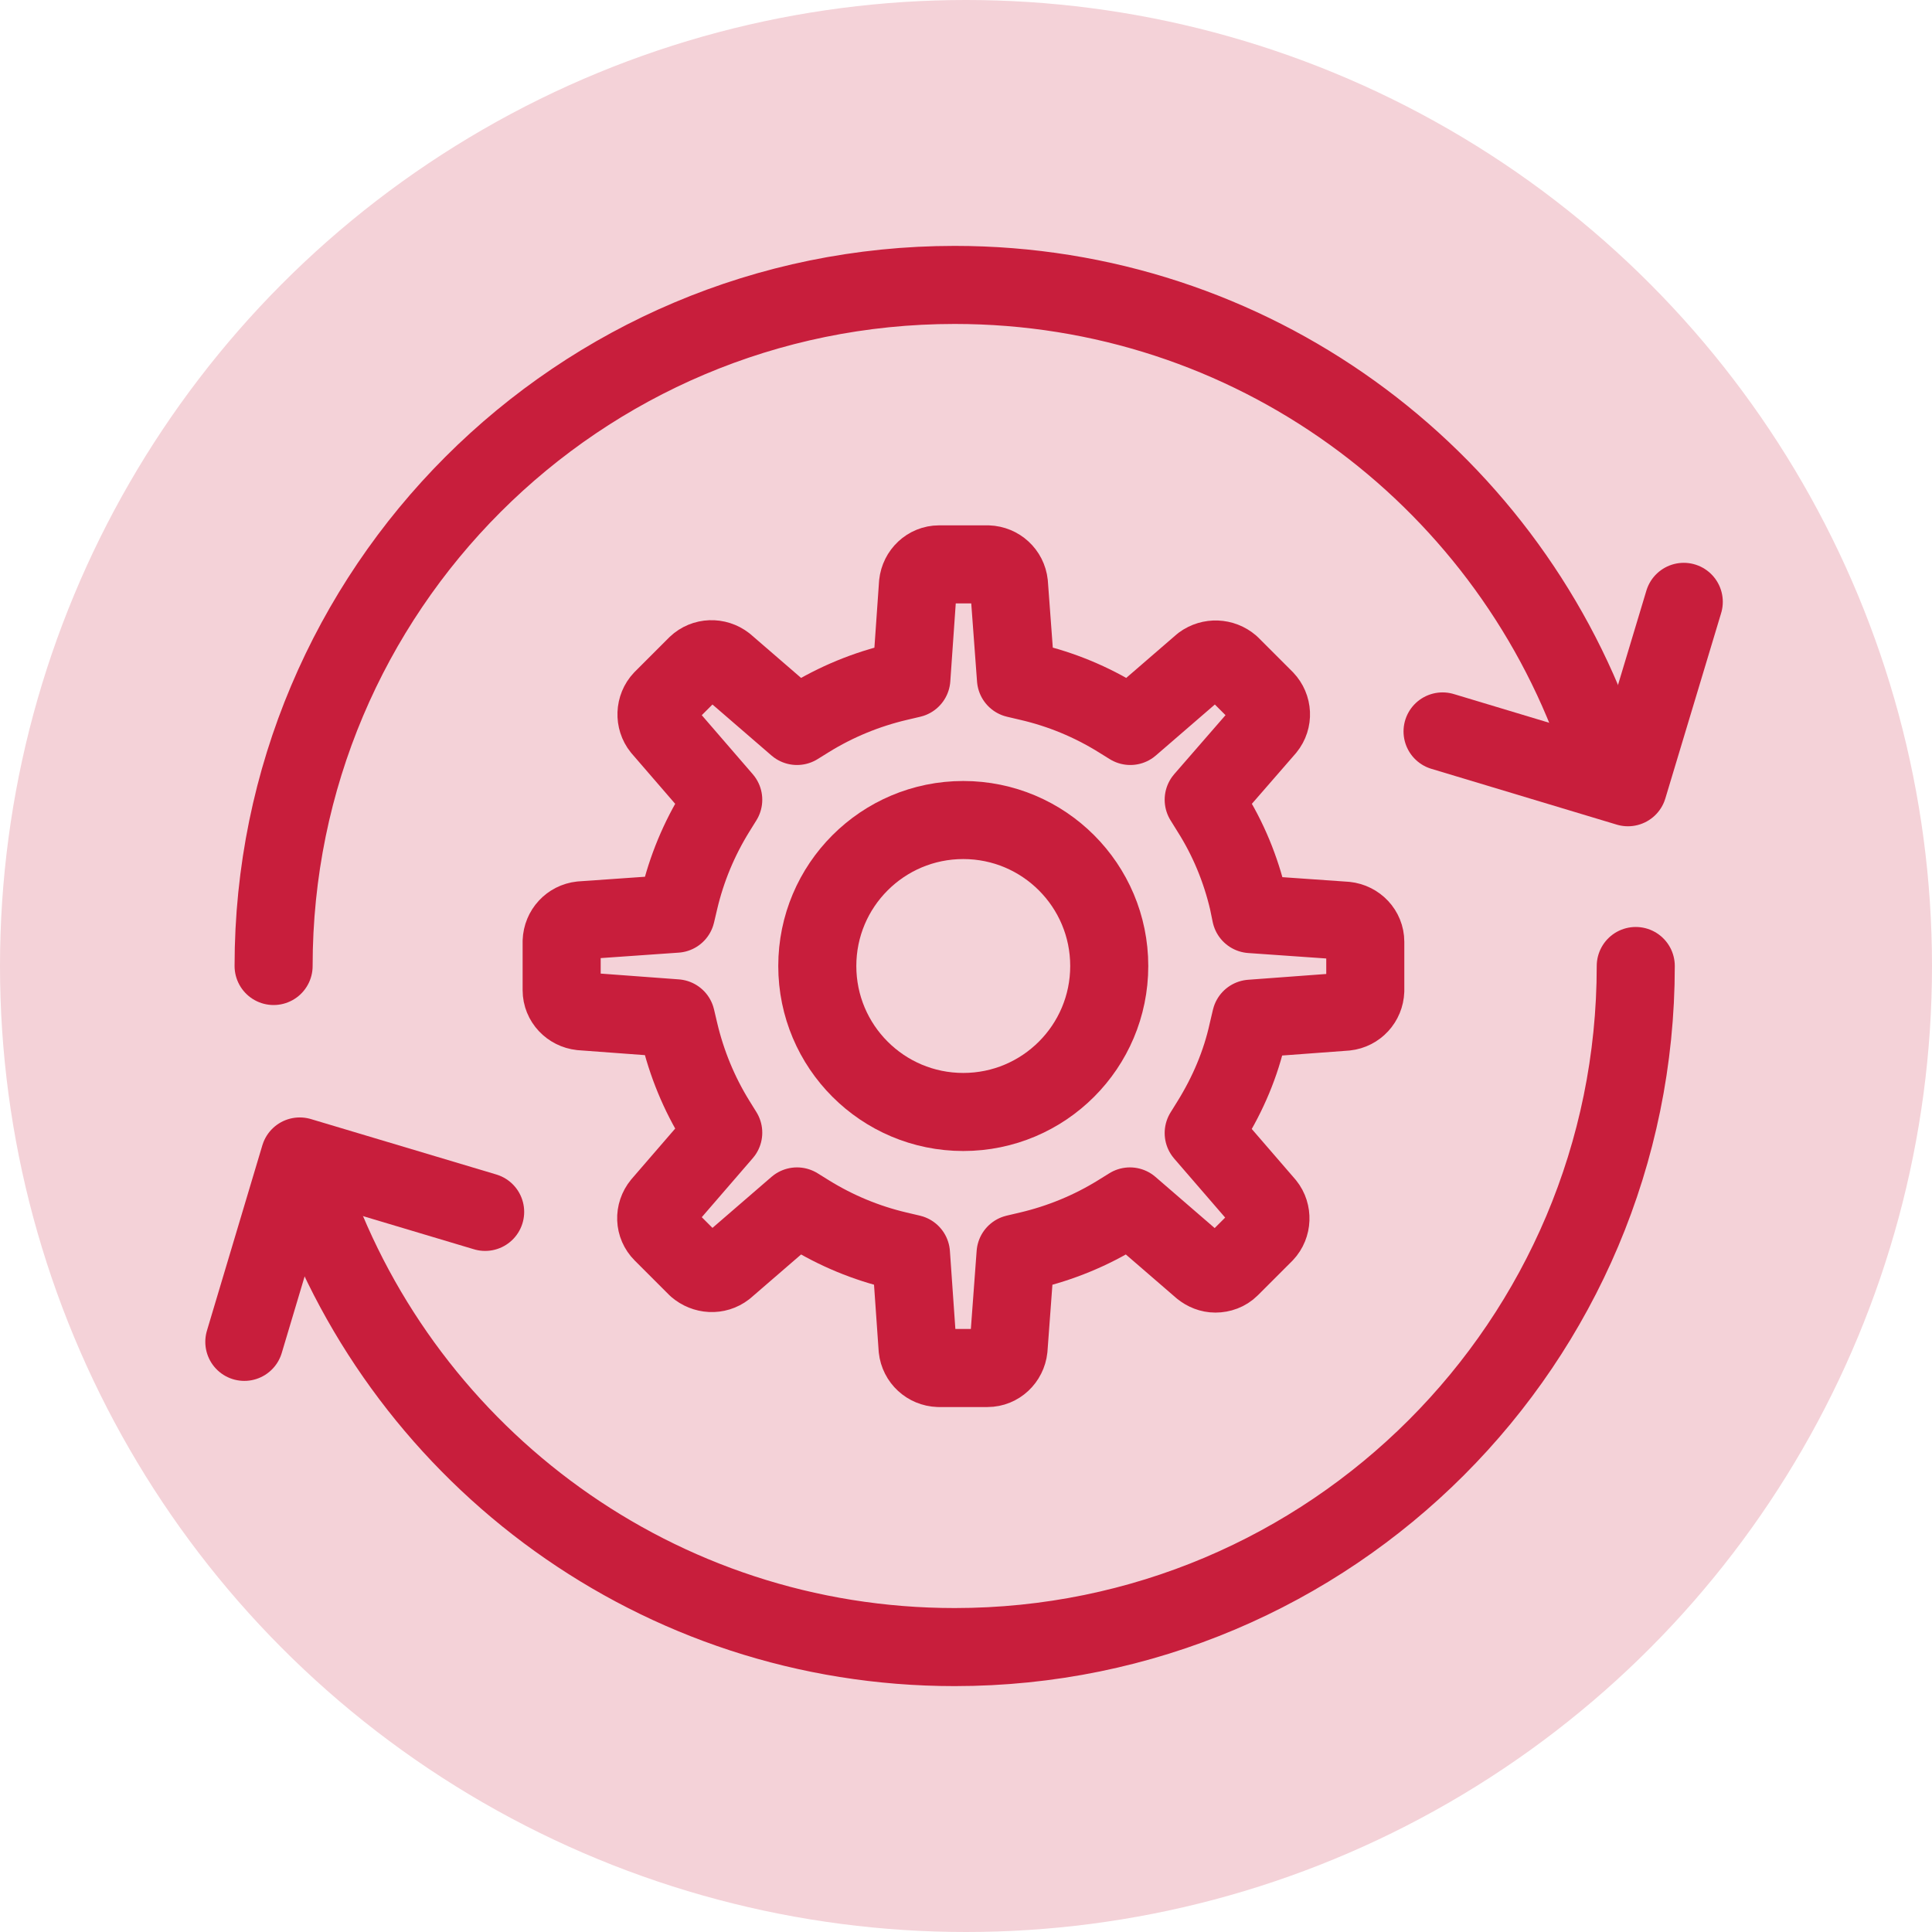 <?xml version="1.0" encoding="UTF-8"?><svg id="Ebene_1" xmlns="http://www.w3.org/2000/svg" viewBox="0 0 49.5 49.5"><defs><style>.cls-1{fill:#f4d2d8;}.cls-2{fill:none;stroke:#c81e3c;stroke-linecap:round;stroke-linejoin:round;stroke-width:2px;}</style></defs><circle class="cls-1" cx="24.75" cy="24.75" r="24.75"/><path class="cls-2" d="m7.01,24.75c0-9.64,7.81-17.45,17.45-17.45,7.6,0,14.06,4.85,16.46,11.63"/><path class="cls-2" d="m41.91,24.75c0,9.64-7.81,17.45-17.45,17.45-7.6,0-14.06-4.85-16.46-11.63"/><polyline class="cls-2" points="43.14 15.42 41.71 20.17 36.96 18.74"/><polyline class="cls-2" points="6.26 34.38 7.68 29.63 12.43 31.05"/><path class="cls-2" d="m34.98,24.13c0-.28-.22-.51-.5-.54l-2.43-.17-.07-.34c-.19-.81-.51-1.59-.96-2.3l-.18-.29,1.6-1.84c.18-.22.16-.53-.03-.73l-.88-.88c-.21-.18-.51-.19-.73-.03l-1.84,1.59-.29-.18c-.71-.44-1.48-.76-2.3-.95l-.34-.08-.18-2.43c-.03-.28-.26-.49-.54-.5h-1.25c-.28,0-.51.22-.54.5l-.17,2.43-.34.08c-.81.19-1.59.51-2.3.95l-.29.18-1.84-1.59c-.22-.17-.53-.16-.73.03l-.88.88c-.19.2-.2.52-.03.73l1.59,1.84-.18.29c-.44.71-.76,1.48-.95,2.29l-.08.34-2.43.17c-.28.03-.49.26-.5.54v1.25c0,.28.22.51.5.54l2.43.18.08.34c.19.81.51,1.59.95,2.3l.18.29-1.59,1.84c-.18.22-.17.53.03.73l.88.88c.21.18.51.2.73.03l1.84-1.59.29.18c.71.44,1.48.76,2.29.95l.34.08.17,2.43c.03.28.26.49.54.5h1.25c.28,0,.51-.22.54-.5l.18-2.43.34-.08c.81-.19,1.59-.51,2.3-.95l.29-.18,1.84,1.59c.1.08.22.13.35.13.14,0,.28-.05.38-.15l.88-.88c.19-.2.2-.52.03-.73l-1.59-1.84.18-.29c.44-.71.77-1.48.95-2.3l.08-.34,2.43-.18c.28-.03.49-.26.5-.54v-1.25Z"/><circle class="cls-2" cx="24.68" cy="24.75" r="3.74"/></svg>
